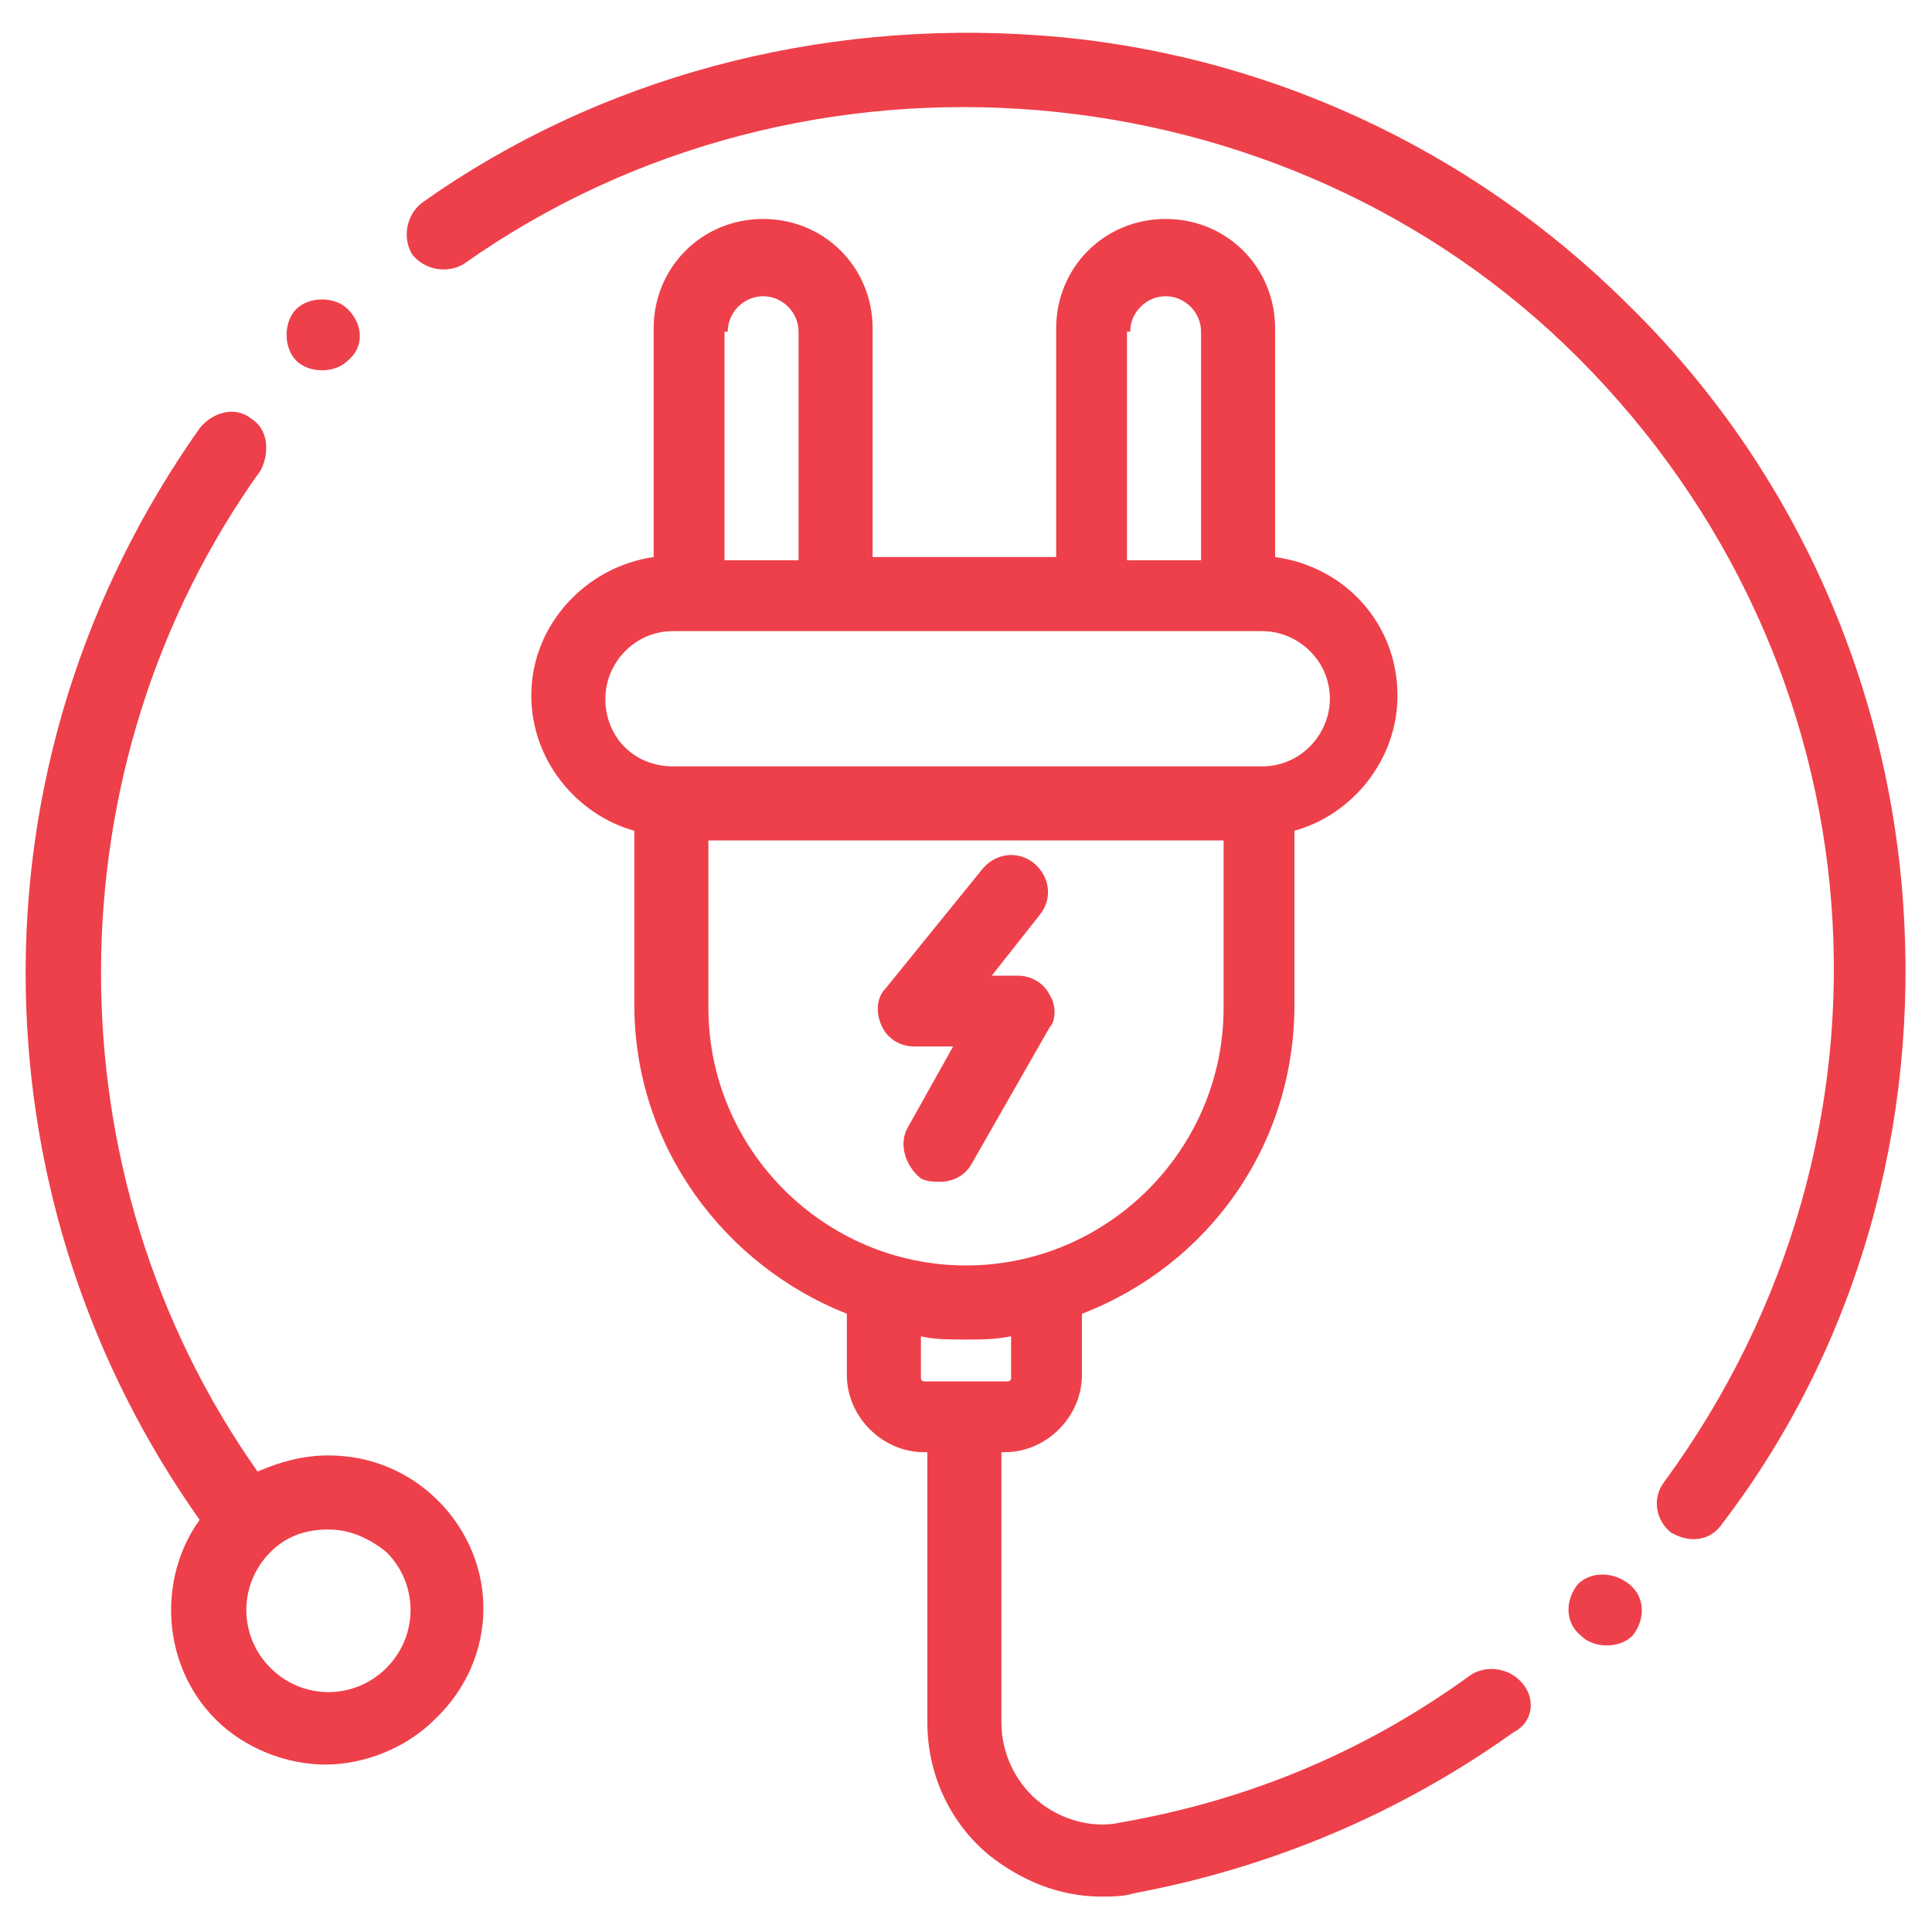 <?xml version="1.0" encoding="utf-8"?>
<!-- Generator: Adobe Illustrator 24.1.2, SVG Export Plug-In . SVG Version: 6.00 Build 0)  -->
<svg version="1.1" id="Layer_1" xmlns="http://www.w3.org/2000/svg" xmlns:xlink="http://www.w3.org/1999/xlink" x="0px" y="0px"
	 viewBox="0 0 60 60" style="enable-background:new 0 0 60 60;" xml:space="preserve">
<style type="text/css">
	.st0{fill:#EE404A;}
</style>
<g>
	<g>
		<g>
			<path class="st0" d="M13.6,46.6c-0.9-0.9-2.1-1.4-3.4-1.4c-0.8,0-1.5,0.2-2.2,0.5c-6.5-9.2-6.5-21.9,0.1-31.1
				C8.4,14,8.3,13.3,7.8,13c-0.5-0.4-1.2-0.2-1.6,0.3c-3.6,5.1-5.5,11.1-5.4,17.4c0.1,6,2,11.7,5.4,16.5C4.9,49,5,51.7,6.7,53.4
				c0.9,0.9,2.2,1.4,3.4,1.4s2.5-0.5,3.4-1.4C15.5,51.5,15.5,48.5,13.6,46.6z M12,51.8c-1,1-2.6,1-3.6,0s-1-2.6,0-3.6
				c0.5-0.5,1.1-0.7,1.8-0.7s1.3,0.3,1.8,0.7C13,49.2,13,50.8,12,51.8z"/>
		</g>
	</g>
	<g>
		<g>
			<path class="st0" d="M47.3,52.3c-0.4-0.5-1.1-0.6-1.6-0.3c-3.3,2.4-6.9,3.9-10.9,4.6c-0.9,0.2-1.9-0.1-2.6-0.7
				c-0.7-0.6-1.1-1.5-1.1-2.4v-8.4h0.1c1.3,0,2.4-1.1,2.4-2.4v-1.9c3.9-1.5,6.6-5.2,6.6-9.6v-5.4c1.8-0.5,3.2-2.2,3.2-4.2
				c0-2.2-1.6-4-3.8-4.3v-7.1c0-1.9-1.5-3.4-3.4-3.4s-3.4,1.5-3.4,3.4v7.1h-5.7v-7.1c0-1.9-1.5-3.4-3.4-3.4s-3.4,1.5-3.4,3.4v7.1
				c-2.1,0.3-3.8,2.1-3.8,4.3c0,2,1.4,3.7,3.2,4.2v5.4c0,4.4,2.8,8.1,6.6,9.6v1.9c0,1.3,1.1,2.4,2.4,2.4h0.1v8.4
				c0,1.6,0.7,3.1,1.9,4.1c1,0.8,2.2,1.3,3.5,1.3c0.3,0,0.7,0,1-0.1c4.3-0.8,8.3-2.5,11.8-5C47.6,53.5,47.7,52.8,47.3,52.3z
				 M35.1,10.3c0-0.6,0.5-1.1,1.1-1.1s1.1,0.5,1.1,1.1v7.1H35v-7.1H35.1z M22.6,10.3c0-0.6,0.5-1.1,1.1-1.1s1.1,0.5,1.1,1.1v7.1
				h-2.3v-7.1H22.6z M18.8,21.7c0-1.1,0.9-2.1,2.1-2.1h18.3c1.1,0,2.1,0.9,2.1,2.1c0,1.1-0.9,2.1-2.1,2.1H20.9
				C19.7,23.8,18.8,22.9,18.8,21.7z M22,31.3v-5.2h16v5.2c0,4.4-3.6,8-8,8S22,35.7,22,31.3z M30,42.9L30,42.9L30,42.9h-1.3
				c-0.1,0-0.1-0.1-0.1-0.1v-1.3c0.4,0.1,0.9,0.1,1.4,0.1s0.9,0,1.4-0.1v1.3c0,0.1-0.1,0.1-0.1,0.1H30z"/>
		</g>
	</g>
	<g>
		<g>
			<path class="st0" d="M50.6,49.2c-0.5-0.4-1.2-0.4-1.6,0l0,0c-0.4,0.5-0.4,1.2,0.1,1.6c0.2,0.2,0.5,0.3,0.8,0.3s0.6-0.1,0.8-0.3
				l0,0C51.1,50.3,51.1,49.6,50.6,49.2z"/>
		</g>
	</g>
	<g>
		<g>
			<path class="st0" d="M59.1,28c-0.5-7-3.5-13.6-8.5-18.5c-4.9-4.9-11.4-7.9-18.3-8.4S18.6,2.4,13.1,6.3c-0.5,0.4-0.6,1.1-0.3,1.6
				c0.4,0.5,1.1,0.6,1.6,0.3C25,0.7,39.9,2,49,11.1c9.5,9.5,10.6,24.1,2.7,34.9c-0.4,0.5-0.3,1.2,0.2,1.6c0.2,0.1,0.4,0.2,0.7,0.2
				c0.4,0,0.7-0.2,0.9-0.5C57.7,41.8,59.6,34.9,59.1,28z"/>
		</g>
	</g>
	<g>
		<g>
			<path class="st0" d="M10.8,9.6c-0.4-0.4-1.2-0.4-1.6,0l0,0c-0.4,0.4-0.4,1.2,0,1.6c0.2,0.2,0.5,0.3,0.8,0.3s0.6-0.1,0.8-0.3l0,0
				C11.3,10.8,11.3,10.1,10.8,9.6z"/>
		</g>
	</g>
	<g>
		<g>
			<path class="st0" d="M32.6,30.9c-0.2-0.4-0.6-0.6-1-0.6h-0.8l1.5-1.9c0.4-0.5,0.3-1.2-0.2-1.6s-1.2-0.3-1.6,0.2l-3,3.7
				c-0.3,0.3-0.3,0.8-0.1,1.2c0.2,0.4,0.6,0.6,1,0.6h1.2L28.2,35c-0.3,0.5-0.1,1.2,0.4,1.6c0.2,0.1,0.4,0.1,0.6,0.1
				c0.4,0,0.8-0.2,1-0.6l2.4-4.2C32.8,31.7,32.8,31.2,32.6,30.9z"/>
		</g>
	</g>
</g>
</svg>
